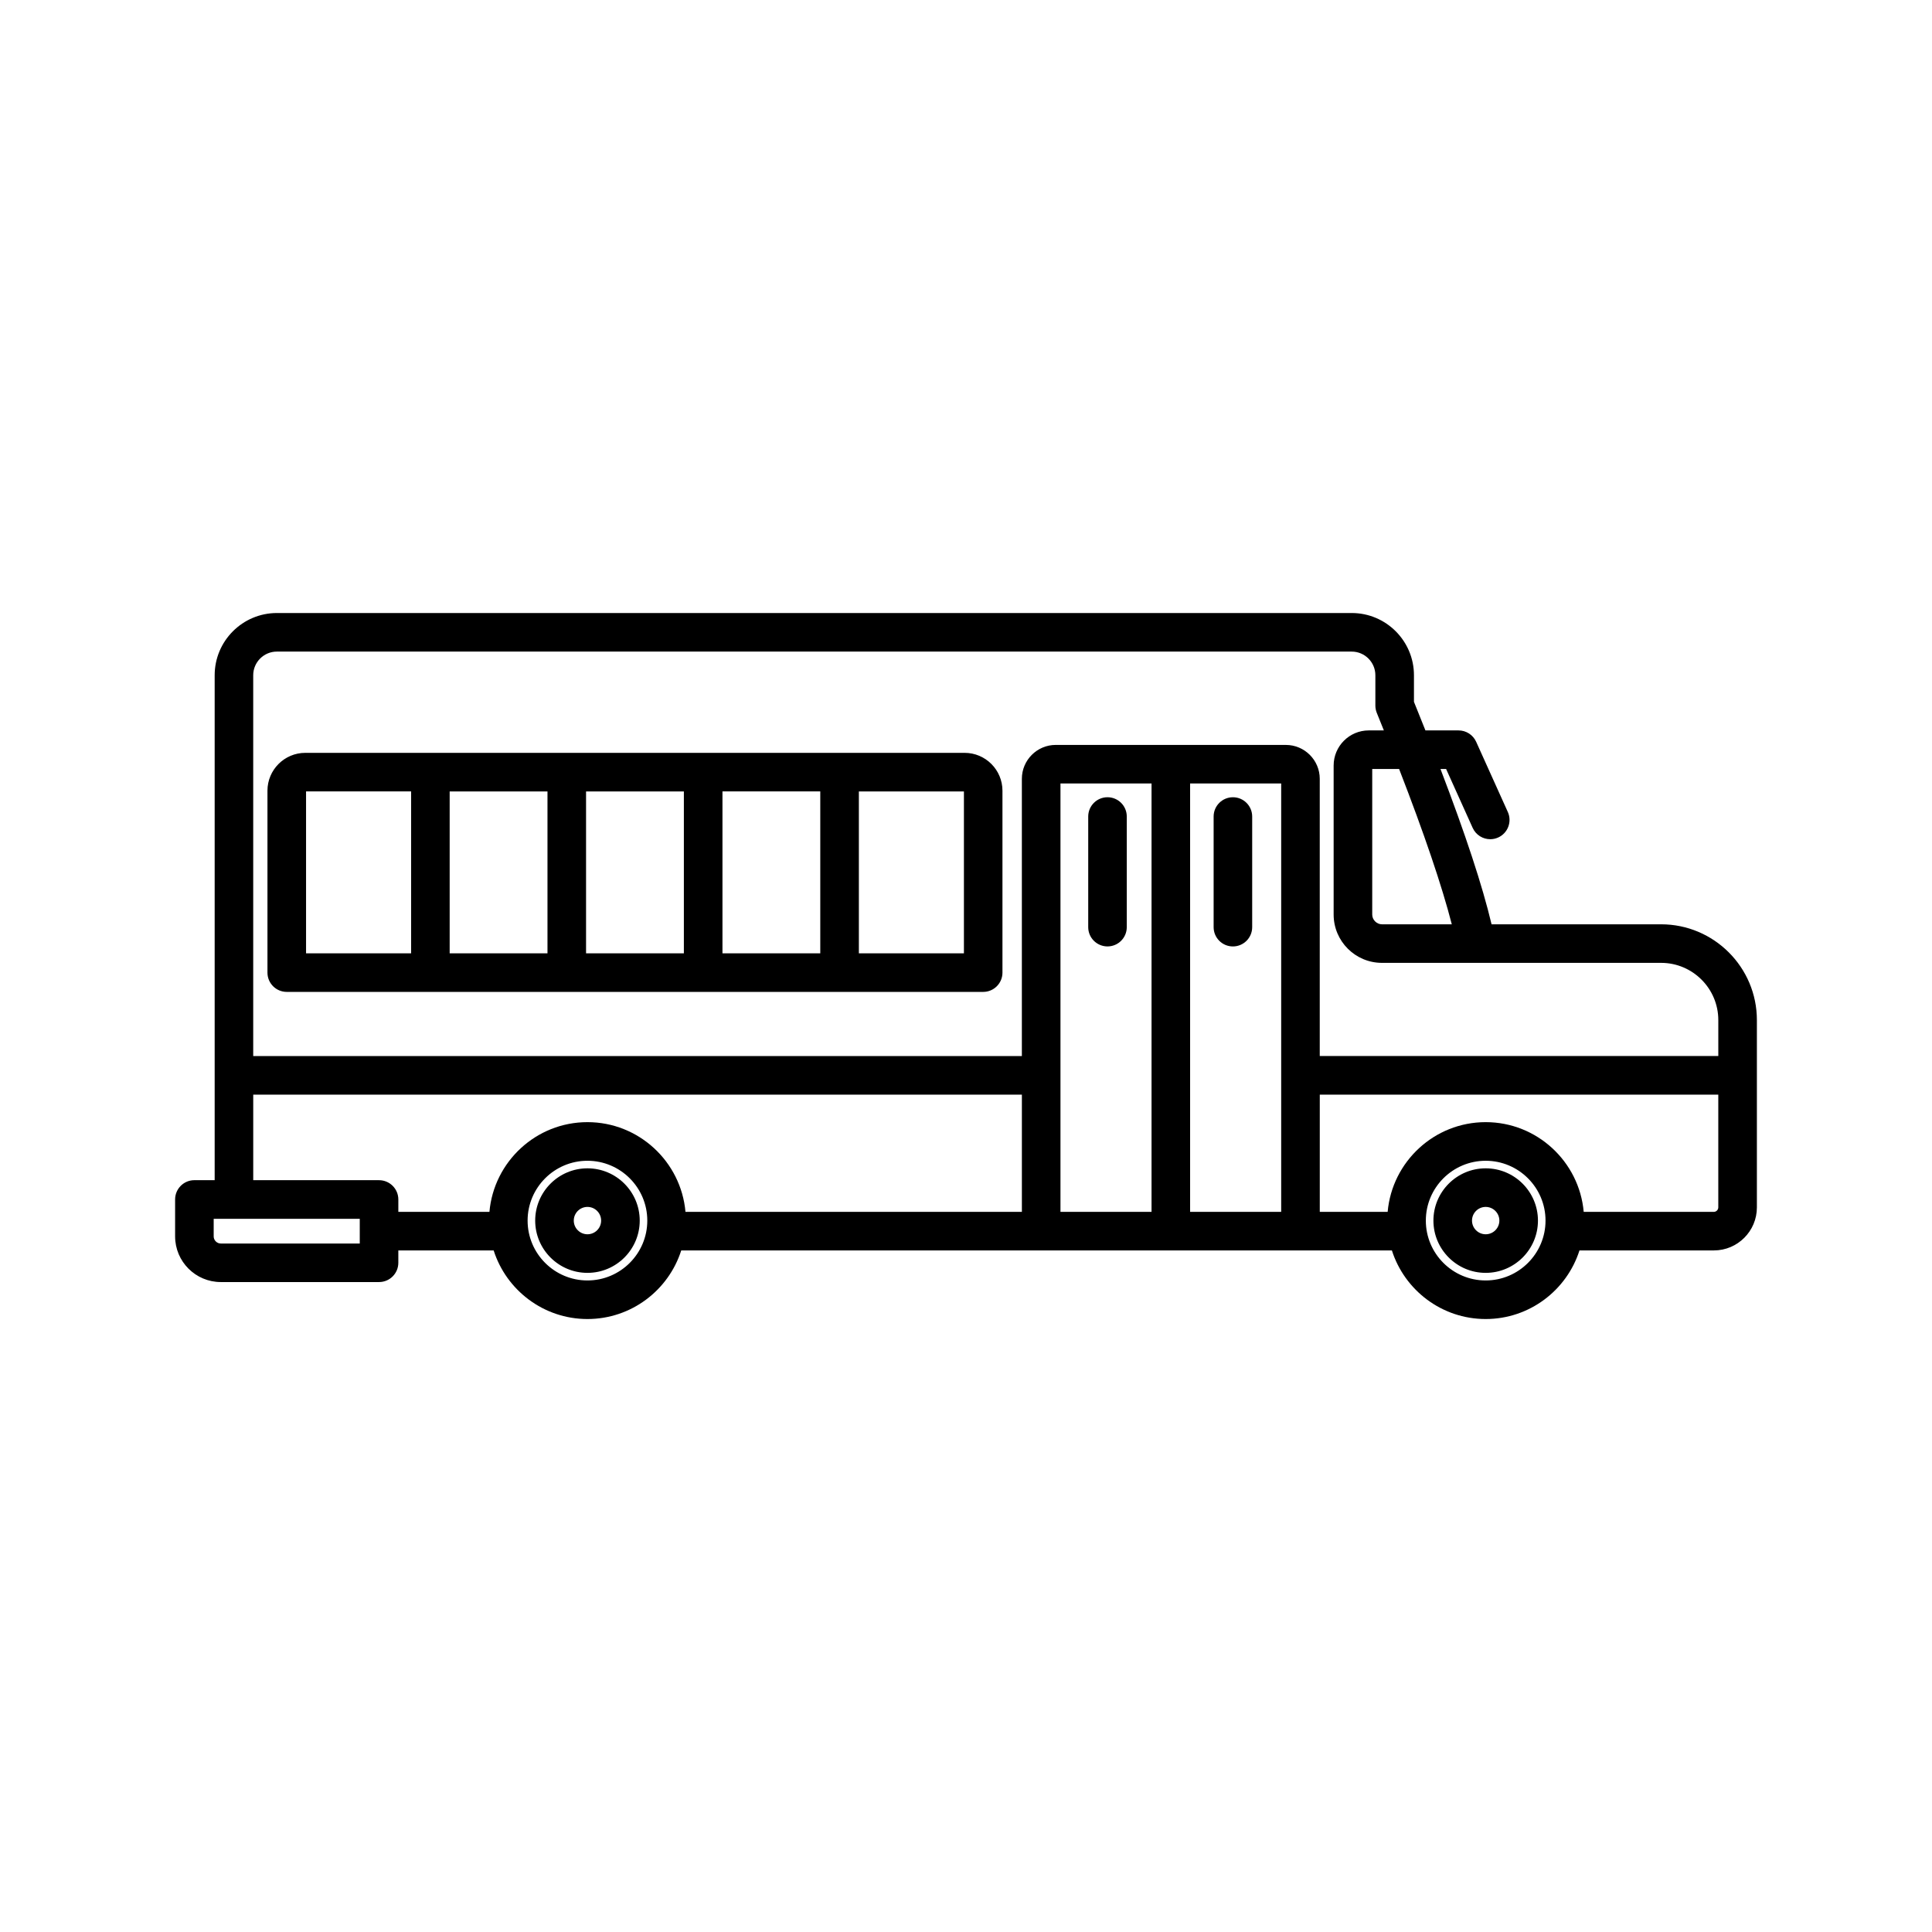 <?xml version="1.0" encoding="UTF-8"?>
<!-- Uploaded to: ICON Repo, www.iconrepo.com, Generator: ICON Repo Mixer Tools -->
<svg fill="#000000" width="800px" height="800px" version="1.1" viewBox="144 144 512 512" xmlns="http://www.w3.org/2000/svg">
 <path d="m584.21 388.95h-44.93c-2.41-10.164-6.883-23.766-13.535-41.156h1.492l7.031 15.594c0.852 1.891 2.715 3.012 4.664 3.012 0.703 0 1.414-0.145 2.098-0.453 2.574-1.16 3.719-4.191 2.559-6.762l-8.391-18.605c-0.828-1.832-2.648-3.012-4.664-3.012h-8.781c-0.977-2.469-1.984-4.977-3.039-7.578v-7.043c0-9.094-7.398-16.492-16.492-16.492h-284.84c-9.094 0-16.492 7.398-16.492 16.492v133.81h-5.375c-2.824 0-5.109 2.289-5.109 5.109v9.789c0 6.672 5.43 12.102 12.102 12.102h41.945c2.824 0 5.109-2.289 5.109-5.109v-3.273h25.262c3.356 10.527 13.227 18.18 24.855 18.18 11.629 0 21.5-7.648 24.855-18.18h188.33c3.356 10.527 13.227 18.18 24.855 18.18s21.5-7.648 24.855-18.18h35.617c6.289 0 11.402-5.113 11.402-11.402v-49.637c0.004-14-11.383-25.387-25.383-25.387zm-55.469 0h-18.504c-1.398 0-2.582-1.184-2.582-2.574v-38.582h7.125c6.691 17.242 11.352 31.008 13.961 41.156zm-311.36-72.27h284.84c3.453 0 6.266 2.812 6.266 6.266v8.039c0 0.664 0.129 1.316 0.375 1.93 0.645 1.578 1.266 3.121 1.875 4.652h-4.004c-5.129 0-9.305 4.176-9.305 9.305v39.496c0 7.059 5.742 12.801 12.801 12.801h73.98c8.359 0 15.16 6.801 15.16 15.16v9.527h-105.62v-73.461c0-4.949-4.031-8.98-8.98-8.98l-60.984-0.004c-4.949 0-8.98 4.031-8.98 8.98v73.469l-203.7 0.004v-100.92c0-3.453 2.812-6.266 6.269-6.266zm242.01 34.953h24.137v113.52h-24.137zm-10.219 113.52h-24.137v-113.52h24.137zm-209.83 8.391h-36.836c-1.02 0-1.875-0.859-1.875-1.875v-4.672h38.711zm5.109-16.781h-33.34v-22.676h203.7v31.066h-89.152c-1.176-13.301-12.375-23.773-25.977-23.773-13.602 0-24.801 10.469-25.977 23.773h-24.141v-3.273c0.004-2.824-2.289-5.117-5.113-5.117zm55.23 26.57c-8.746 0-15.859-7.113-15.859-15.859s7.113-15.859 15.859-15.859c8.746 0 15.859 7.113 15.859 15.859 0 8.742-7.117 15.859-15.859 15.859zm238.04 0c-8.746 0-15.859-7.113-15.859-15.859s7.113-15.859 15.859-15.859 15.859 7.113 15.859 15.859c0 8.742-7.113 15.859-15.859 15.859zm60.473-18.18h-34.496c-1.176-13.301-12.375-23.773-25.977-23.773s-24.801 10.469-25.977 23.773h-17.988v-31.066h105.61v29.883c0 0.645-0.539 1.184-1.176 1.184zm-298.51-11.535c-7.641 0-13.852 6.215-13.852 13.852 0 7.641 6.215 13.852 13.852 13.852 7.641 0 13.852-6.215 13.852-13.852-0.004-7.637-6.215-13.852-13.852-13.852zm0 17.477c-2 0-3.625-1.625-3.625-3.625s1.625-3.625 3.625-3.625 3.625 1.625 3.625 3.625-1.625 3.625-3.625 3.625zm238.04-17.477c-7.641 0-13.852 6.215-13.852 13.852 0 7.641 6.215 13.852 13.852 13.852 7.641 0 13.852-6.215 13.852-13.852-0.004-7.637-6.211-13.852-13.852-13.852zm0 17.477c-2 0-3.625-1.625-3.625-3.625s1.625-3.625 3.625-3.625 3.625 1.625 3.625 3.625-1.625 3.625-3.625 3.625zm-317.73-64.23h184.56c2.824 0 5.109-2.289 5.109-5.109v-48.211c0-5.531-4.5-10.031-10.031-10.031h-174.72c-5.531 0-10.031 4.5-10.031 10.031v48.211c0 2.824 2.289 5.109 5.117 5.109zm105.24-10.219h-25.922v-42.906h25.922zm10.227-42.91h25.922v42.906h-25.922zm-46.371 42.91h-25.922v-42.906h25.922zm110.36 0h-27.84v-42.906h27.84zm-174.34-42.91h27.84v42.906h-27.84zm207.28 35.969v-29.32c0-2.824 2.289-5.109 5.109-5.109 2.824 0 5.109 2.289 5.109 5.109v29.32c0 2.824-2.289 5.109-5.109 5.109s-5.109-2.281-5.109-5.109zm43.453-29.316v29.32c0 2.824-2.289 5.109-5.109 5.109-2.824 0-5.109-2.289-5.109-5.109v-29.32c0-2.824 2.289-5.109 5.109-5.109 2.82-0.004 5.109 2.285 5.109 5.109z"/>
</svg>